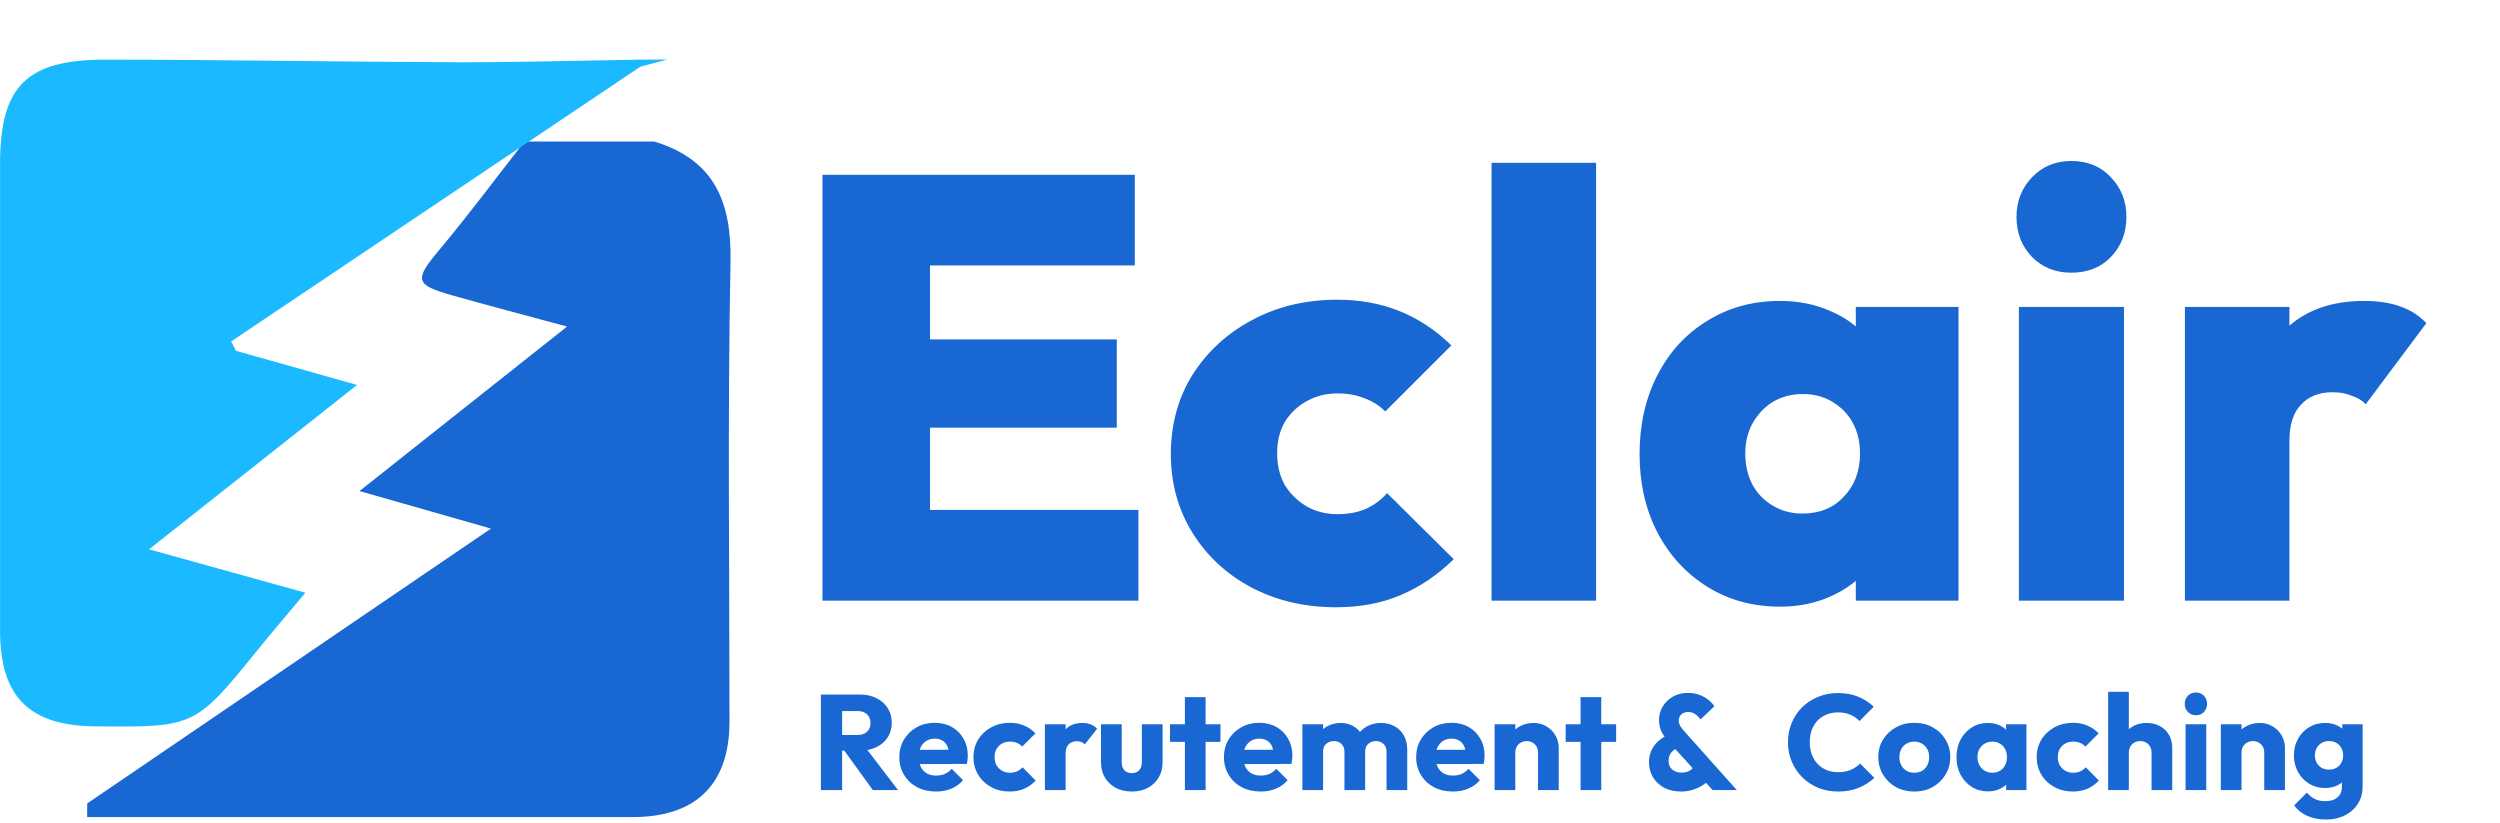 <svg xmlns="http://www.w3.org/2000/svg" width="462" height="152" viewBox="0 0 462 152" fill="none"><path d="M151.993 111V32.301H171.862V111H151.993ZM167.755 111V94.239H210.379V111H167.755ZM167.755 79.032V62.715H206.383V79.032H167.755ZM167.755 49.062V32.301H209.713V49.062H167.755ZM246.898 112.221C241.126 112.221 235.909 111 231.247 108.558C226.659 106.116 223.033 102.749 220.369 98.457C217.705 94.165 216.373 89.318 216.373 83.916C216.373 78.44 217.705 73.556 220.369 69.264C223.107 64.972 226.77 61.605 231.358 59.163C236.02 56.647 241.274 55.389 247.12 55.389C251.338 55.389 255.186 56.092 258.664 57.498C262.142 58.904 265.324 61.013 268.21 63.825L256 76.035C254.89 74.925 253.595 74.111 252.115 73.593C250.709 73.001 249.044 72.705 247.12 72.705C245.048 72.705 243.161 73.186 241.459 74.148C239.831 75.036 238.499 76.294 237.463 77.922C236.501 79.55 236.02 81.511 236.02 83.805C236.02 86.025 236.501 87.986 237.463 89.688C238.499 91.316 239.831 92.611 241.459 93.573C243.161 94.535 245.048 95.016 247.12 95.016C249.192 95.016 250.968 94.683 252.448 94.017C253.928 93.351 255.223 92.389 256.333 91.131L268.654 103.341C265.62 106.301 262.327 108.521 258.775 110.001C255.297 111.481 251.338 112.221 246.898 112.221ZM275.644 111V30.081H294.958V111H275.644ZM328.965 112.11C323.933 112.11 319.456 110.889 315.534 108.447C311.612 106.005 308.541 102.675 306.321 98.457C304.101 94.165 302.991 89.318 302.991 83.916C302.991 78.44 304.101 73.556 306.321 69.264C308.541 64.972 311.612 61.642 315.534 59.274C319.456 56.832 323.933 55.611 328.965 55.611C332.369 55.611 335.477 56.24 338.289 57.498C341.101 58.682 343.395 60.384 345.171 62.604C347.021 64.824 348.131 67.34 348.501 70.152V97.458C348.131 100.344 347.021 102.897 345.171 105.117C343.395 107.263 341.101 108.965 338.289 110.223C335.477 111.481 332.369 112.11 328.965 112.11ZM333.072 94.905C336.254 94.905 338.807 93.869 340.731 91.797C342.729 89.725 343.728 87.061 343.728 83.805C343.728 81.659 343.284 79.772 342.396 78.144C341.508 76.516 340.25 75.221 338.622 74.259C337.068 73.297 335.255 72.816 333.183 72.816C331.111 72.816 329.261 73.297 327.633 74.259C326.079 75.221 324.821 76.553 323.859 78.255C322.971 79.883 322.527 81.733 322.527 83.805C322.527 85.951 322.971 87.875 323.859 89.577C324.747 91.205 326.005 92.5 327.633 93.462C329.261 94.424 331.074 94.905 333.072 94.905ZM342.951 111V96.459L345.726 83.139L342.951 70.041V56.721H361.932V111H342.951ZM373.092 111V56.721H392.517V111H373.092ZM382.749 50.394C379.863 50.394 377.458 49.432 375.534 47.508C373.61 45.51 372.648 43.031 372.648 40.071C372.648 37.185 373.61 34.743 375.534 32.745C377.458 30.747 379.863 29.748 382.749 29.748C385.783 29.748 388.225 30.747 390.075 32.745C391.999 34.743 392.961 37.185 392.961 40.071C392.961 43.031 391.999 45.51 390.075 47.508C388.225 49.432 385.783 50.394 382.749 50.394ZM403.771 111V56.721H423.085V111H403.771ZM423.085 81.474L414.427 74.148C416.573 68.006 419.422 63.381 422.974 60.273C426.526 57.165 431.151 55.611 436.849 55.611C439.439 55.611 441.659 55.944 443.509 56.61C445.433 57.276 447.061 58.312 448.393 59.718L437.182 74.703C436.59 74.037 435.739 73.519 434.629 73.149C433.593 72.705 432.409 72.483 431.077 72.483C428.561 72.483 426.6 73.26 425.194 74.814C423.788 76.294 423.085 78.514 423.085 81.474Z" fill="#1967D2"></path><path d="M154.7 138.725V135.825H158.425C159.208 135.825 159.808 135.625 160.225 135.225C160.658 134.825 160.875 134.283 160.875 133.6C160.875 132.967 160.667 132.442 160.25 132.025C159.833 131.608 159.233 131.4 158.45 131.4H154.7V128.35H158.9C160.067 128.35 161.092 128.575 161.975 129.025C162.858 129.458 163.55 130.067 164.05 130.85C164.55 131.633 164.8 132.533 164.8 133.55C164.8 134.583 164.55 135.492 164.05 136.275C163.55 137.042 162.85 137.642 161.95 138.075C161.05 138.508 159.992 138.725 158.775 138.725H154.7ZM151.7 146V128.35H155.625V146H151.7ZM161.3 146L155.8 138.4L159.4 137.425L165.95 146H161.3ZM172.999 146.275C171.683 146.275 170.508 146.008 169.474 145.475C168.458 144.925 167.658 144.167 167.074 143.2C166.491 142.233 166.199 141.142 166.199 139.925C166.199 138.708 166.483 137.625 167.049 136.675C167.633 135.708 168.416 134.95 169.399 134.4C170.383 133.85 171.491 133.575 172.724 133.575C173.924 133.575 174.983 133.833 175.899 134.35C176.816 134.867 177.533 135.583 178.049 136.5C178.583 137.417 178.849 138.467 178.849 139.65C178.849 139.867 178.833 140.1 178.799 140.35C178.783 140.583 178.741 140.858 178.674 141.175L168.199 141.2V138.575L177.049 138.55L175.399 139.65C175.383 138.95 175.274 138.375 175.074 137.925C174.874 137.458 174.574 137.108 174.174 136.875C173.791 136.625 173.316 136.5 172.749 136.5C172.149 136.5 171.624 136.642 171.174 136.925C170.741 137.192 170.399 137.575 170.149 138.075C169.916 138.575 169.799 139.183 169.799 139.9C169.799 140.617 169.924 141.233 170.174 141.75C170.441 142.25 170.808 142.642 171.274 142.925C171.758 143.192 172.324 143.325 172.974 143.325C173.574 143.325 174.116 143.225 174.599 143.025C175.083 142.808 175.508 142.492 175.874 142.075L177.974 144.175C177.374 144.875 176.649 145.4 175.799 145.75C174.949 146.1 174.016 146.275 172.999 146.275ZM186.571 146.275C185.321 146.275 184.187 146 183.171 145.45C182.154 144.9 181.354 144.142 180.771 143.175C180.187 142.208 179.896 141.125 179.896 139.925C179.896 138.708 180.187 137.625 180.771 136.675C181.371 135.708 182.179 134.95 183.196 134.4C184.212 133.85 185.354 133.575 186.621 133.575C187.571 133.575 188.437 133.742 189.221 134.075C190.021 134.392 190.729 134.875 191.346 135.525L188.896 137.975C188.612 137.658 188.279 137.425 187.896 137.275C187.529 137.125 187.104 137.05 186.621 137.05C186.071 137.05 185.579 137.175 185.146 137.425C184.729 137.658 184.396 137.992 184.146 138.425C183.912 138.842 183.796 139.333 183.796 139.9C183.796 140.467 183.912 140.967 184.146 141.4C184.396 141.833 184.737 142.175 185.171 142.425C185.604 142.675 186.087 142.8 186.621 142.8C187.121 142.8 187.562 142.717 187.946 142.55C188.346 142.367 188.687 142.117 188.971 141.8L191.396 144.25C190.762 144.917 190.046 145.425 189.246 145.775C188.446 146.108 187.554 146.275 186.571 146.275ZM193.098 146V133.85H196.923V146H193.098ZM196.923 139.325L195.323 138.075C195.64 136.658 196.173 135.558 196.923 134.775C197.673 133.992 198.715 133.6 200.048 133.6C200.631 133.6 201.14 133.692 201.573 133.875C202.023 134.042 202.415 134.308 202.748 134.675L200.473 137.55C200.306 137.367 200.098 137.225 199.848 137.125C199.598 137.025 199.315 136.975 198.998 136.975C198.365 136.975 197.856 137.175 197.473 137.575C197.106 137.958 196.923 138.542 196.923 139.325ZM209.167 146.275C208.05 146.275 207.059 146.05 206.192 145.6C205.342 145.133 204.675 144.5 204.192 143.7C203.709 142.883 203.467 141.95 203.467 140.9V133.85H207.292V140.85C207.292 141.267 207.359 141.625 207.492 141.925C207.642 142.225 207.859 142.458 208.142 142.625C208.425 142.792 208.767 142.875 209.167 142.875C209.734 142.875 210.184 142.7 210.517 142.35C210.85 141.983 211.017 141.483 211.017 140.85V133.85H214.842V140.875C214.842 141.942 214.6 142.883 214.117 143.7C213.634 144.5 212.967 145.133 212.117 145.6C211.267 146.05 210.284 146.275 209.167 146.275ZM218.969 146V128.825H222.794V146H218.969ZM216.219 137.1V133.85H225.544V137.1H216.219ZM232.985 146.275C231.668 146.275 230.493 146.008 229.46 145.475C228.443 144.925 227.643 144.167 227.06 143.2C226.476 142.233 226.185 141.142 226.185 139.925C226.185 138.708 226.468 137.625 227.035 136.675C227.618 135.708 228.401 134.95 229.385 134.4C230.368 133.85 231.476 133.575 232.71 133.575C233.91 133.575 234.968 133.833 235.885 134.35C236.801 134.867 237.518 135.583 238.035 136.5C238.568 137.417 238.835 138.467 238.835 139.65C238.835 139.867 238.818 140.1 238.785 140.35C238.768 140.583 238.726 140.858 238.66 141.175L228.185 141.2V138.575L237.035 138.55L235.385 139.65C235.368 138.95 235.26 138.375 235.06 137.925C234.86 137.458 234.56 137.108 234.16 136.875C233.776 136.625 233.301 136.5 232.735 136.5C232.135 136.5 231.61 136.642 231.16 136.925C230.726 137.192 230.385 137.575 230.135 138.075C229.901 138.575 229.785 139.183 229.785 139.9C229.785 140.617 229.91 141.233 230.16 141.75C230.426 142.25 230.793 142.642 231.26 142.925C231.743 143.192 232.31 143.325 232.96 143.325C233.56 143.325 234.101 143.225 234.585 143.025C235.068 142.808 235.493 142.492 235.86 142.075L237.96 144.175C237.36 144.875 236.635 145.4 235.785 145.75C234.935 146.1 234.001 146.275 232.985 146.275ZM240.681 146V133.85H244.506V146H240.681ZM248.456 146V138.9C248.456 138.283 248.264 137.808 247.881 137.475C247.514 137.125 247.056 136.95 246.506 136.95C246.123 136.95 245.781 137.033 245.481 137.2C245.181 137.35 244.939 137.567 244.756 137.85C244.589 138.133 244.506 138.483 244.506 138.9L243.031 138.25C243.031 137.283 243.239 136.458 243.656 135.775C244.073 135.075 244.639 134.542 245.356 134.175C246.073 133.792 246.881 133.6 247.781 133.6C248.631 133.6 249.389 133.792 250.056 134.175C250.739 134.558 251.281 135.092 251.681 135.775C252.081 136.458 252.281 137.275 252.281 138.225V146H248.456ZM256.231 146V138.9C256.231 138.283 256.039 137.808 255.656 137.475C255.289 137.125 254.831 136.95 254.281 136.95C253.898 136.95 253.556 137.033 253.256 137.2C252.956 137.35 252.714 137.567 252.531 137.85C252.364 138.133 252.281 138.483 252.281 138.9L250.081 138.6C250.114 137.567 250.356 136.683 250.806 135.95C251.273 135.2 251.881 134.625 252.631 134.225C253.398 133.808 254.256 133.6 255.206 133.6C256.139 133.6 256.964 133.8 257.681 134.2C258.414 134.583 258.989 135.142 259.406 135.875C259.839 136.592 260.056 137.458 260.056 138.475V146H256.231ZM268.507 146.275C267.191 146.275 266.016 146.008 264.982 145.475C263.966 144.925 263.166 144.167 262.582 143.2C261.999 142.233 261.707 141.142 261.707 139.925C261.707 138.708 261.991 137.625 262.557 136.675C263.141 135.708 263.924 134.95 264.907 134.4C265.891 133.85 266.999 133.575 268.232 133.575C269.432 133.575 270.491 133.833 271.407 134.35C272.324 134.867 273.041 135.583 273.557 136.5C274.091 137.417 274.357 138.467 274.357 139.65C274.357 139.867 274.341 140.1 274.307 140.35C274.291 140.583 274.249 140.858 274.182 141.175L263.707 141.2V138.575L272.557 138.55L270.907 139.65C270.891 138.95 270.782 138.375 270.582 137.925C270.382 137.458 270.082 137.108 269.682 136.875C269.299 136.625 268.824 136.5 268.257 136.5C267.657 136.5 267.132 136.642 266.682 136.925C266.249 137.192 265.907 137.575 265.657 138.075C265.424 138.575 265.307 139.183 265.307 139.9C265.307 140.617 265.432 141.233 265.682 141.75C265.949 142.25 266.316 142.642 266.782 142.925C267.266 143.192 267.832 143.325 268.482 143.325C269.082 143.325 269.624 143.225 270.107 143.025C270.591 142.808 271.016 142.492 271.382 142.075L273.482 144.175C272.882 144.875 272.157 145.4 271.307 145.75C270.457 146.1 269.524 146.275 268.507 146.275ZM284.229 146V139.075C284.229 138.442 284.029 137.933 283.629 137.55C283.245 137.15 282.754 136.95 282.154 136.95C281.737 136.95 281.37 137.042 281.054 137.225C280.737 137.392 280.487 137.642 280.304 137.975C280.12 138.292 280.029 138.658 280.029 139.075L278.554 138.35C278.554 137.4 278.762 136.567 279.179 135.85C279.595 135.133 280.17 134.583 280.904 134.2C281.654 133.8 282.495 133.6 283.429 133.6C284.329 133.6 285.12 133.817 285.804 134.25C286.504 134.667 287.054 135.225 287.454 135.925C287.854 136.625 288.054 137.392 288.054 138.225V146H284.229ZM276.204 146V133.85H280.029V146H276.204ZM292.089 146V128.825H295.914V146H292.089ZM289.339 137.1V133.85H298.664V137.1H289.339ZM316.485 146L308.385 137.1C307.751 136.4 307.293 135.742 307.01 135.125C306.726 134.492 306.585 133.8 306.585 133.05C306.585 132.15 306.81 131.325 307.26 130.575C307.726 129.808 308.351 129.2 309.135 128.75C309.935 128.283 310.86 128.05 311.91 128.05C312.726 128.05 313.451 128.175 314.085 128.425C314.718 128.658 315.268 128.967 315.735 129.35C316.201 129.717 316.56 130.108 316.81 130.525L314.26 132.95C313.926 132.5 313.576 132.158 313.21 131.925C312.86 131.692 312.443 131.575 311.96 131.575C311.46 131.575 311.043 131.725 310.71 132.025C310.393 132.308 310.235 132.667 310.235 133.1C310.235 133.467 310.31 133.792 310.46 134.075C310.626 134.358 310.86 134.675 311.16 135.025L320.96 146H316.485ZM310.685 146.275C309.485 146.275 308.435 146.042 307.535 145.575C306.651 145.092 305.96 144.442 305.46 143.625C304.976 142.792 304.735 141.867 304.735 140.85C304.735 139.75 305.026 138.775 305.61 137.925C306.193 137.058 307.068 136.358 308.235 135.825L309.86 138.3C309.36 138.533 308.985 138.842 308.735 139.225C308.485 139.608 308.36 140.067 308.36 140.6C308.36 141.033 308.451 141.417 308.635 141.75C308.835 142.067 309.118 142.317 309.485 142.5C309.851 142.683 310.285 142.775 310.785 142.775C311.351 142.775 311.835 142.658 312.235 142.425C312.651 142.175 313.001 141.833 313.285 141.4L315.86 144.05C315.576 144.417 315.168 144.775 314.635 145.125C314.118 145.458 313.518 145.733 312.835 145.95C312.168 146.167 311.451 146.275 310.685 146.275ZM339.689 146.275C338.373 146.275 337.148 146.05 336.014 145.6C334.898 145.133 333.914 144.483 333.064 143.65C332.231 142.817 331.581 141.85 331.114 140.75C330.648 139.633 330.414 138.433 330.414 137.15C330.414 135.867 330.648 134.675 331.114 133.575C331.581 132.458 332.231 131.492 333.064 130.675C333.898 129.858 334.873 129.225 335.989 128.775C337.123 128.308 338.348 128.075 339.664 128.075C341.064 128.075 342.306 128.3 343.389 128.75C344.489 129.2 345.448 129.817 346.264 130.6L343.639 133.25C343.173 132.75 342.606 132.358 341.939 132.075C341.289 131.792 340.531 131.65 339.664 131.65C338.898 131.65 338.189 131.783 337.539 132.05C336.906 132.3 336.356 132.667 335.889 133.15C335.439 133.633 335.081 134.217 334.814 134.9C334.564 135.583 334.439 136.333 334.439 137.15C334.439 137.983 334.564 138.742 334.814 139.425C335.081 140.108 335.439 140.692 335.889 141.175C336.356 141.658 336.906 142.033 337.539 142.3C338.189 142.567 338.898 142.7 339.664 142.7C340.564 142.7 341.348 142.558 342.014 142.275C342.681 141.992 343.256 141.6 343.739 141.1L346.389 143.75C345.539 144.533 344.564 145.15 343.464 145.6C342.381 146.05 341.123 146.275 339.689 146.275ZM353.758 146.275C352.508 146.275 351.374 146 350.358 145.45C349.358 144.883 348.566 144.117 347.983 143.15C347.399 142.183 347.108 141.1 347.108 139.9C347.108 138.7 347.399 137.625 347.983 136.675C348.566 135.725 349.358 134.975 350.358 134.425C351.358 133.858 352.491 133.575 353.758 133.575C355.024 133.575 356.158 133.85 357.158 134.4C358.158 134.95 358.949 135.708 359.533 136.675C360.116 137.625 360.408 138.7 360.408 139.9C360.408 141.1 360.116 142.183 359.533 143.15C358.949 144.117 358.158 144.883 357.158 145.45C356.158 146 355.024 146.275 353.758 146.275ZM353.758 142.8C354.308 142.8 354.791 142.683 355.208 142.45C355.624 142.2 355.941 141.858 356.158 141.425C356.391 140.975 356.508 140.467 356.508 139.9C356.508 139.333 356.391 138.842 356.158 138.425C355.924 137.992 355.599 137.658 355.183 137.425C354.783 137.175 354.308 137.05 353.758 137.05C353.224 137.05 352.749 137.175 352.333 137.425C351.916 137.658 351.591 137.992 351.358 138.425C351.124 138.858 351.008 139.358 351.008 139.925C351.008 140.475 351.124 140.975 351.358 141.425C351.591 141.858 351.916 142.2 352.333 142.45C352.749 142.683 353.224 142.8 353.758 142.8ZM367.387 146.25C366.27 146.25 365.27 145.975 364.387 145.425C363.52 144.875 362.829 144.125 362.312 143.175C361.812 142.225 361.562 141.142 361.562 139.925C361.562 138.708 361.812 137.625 362.312 136.675C362.829 135.725 363.52 134.975 364.387 134.425C365.27 133.875 366.27 133.6 367.387 133.6C368.204 133.6 368.937 133.758 369.587 134.075C370.254 134.392 370.795 134.833 371.212 135.4C371.629 135.95 371.862 136.583 371.912 137.3V142.55C371.862 143.267 371.629 143.908 371.212 144.475C370.812 145.025 370.279 145.458 369.612 145.775C368.945 146.092 368.204 146.25 367.387 146.25ZM368.162 142.8C368.979 142.8 369.637 142.533 370.137 142C370.637 141.45 370.887 140.758 370.887 139.925C370.887 139.358 370.77 138.858 370.537 138.425C370.32 137.992 370.004 137.658 369.587 137.425C369.187 137.175 368.72 137.05 368.187 137.05C367.654 137.05 367.179 137.175 366.762 137.425C366.362 137.658 366.037 137.992 365.787 138.425C365.554 138.858 365.437 139.358 365.437 139.925C365.437 140.475 365.554 140.967 365.787 141.4C366.02 141.833 366.345 142.175 366.762 142.425C367.179 142.675 367.645 142.8 368.162 142.8ZM370.737 146V142.725L371.312 139.775L370.737 136.825V133.85H374.487V146H370.737ZM383.055 146.275C381.805 146.275 380.672 146 379.655 145.45C378.638 144.9 377.838 144.142 377.255 143.175C376.672 142.208 376.38 141.125 376.38 139.925C376.38 138.708 376.672 137.625 377.255 136.675C377.855 135.708 378.663 134.95 379.68 134.4C380.697 133.85 381.838 133.575 383.105 133.575C384.055 133.575 384.922 133.742 385.705 134.075C386.505 134.392 387.213 134.875 387.83 135.525L385.38 137.975C385.097 137.658 384.763 137.425 384.38 137.275C384.013 137.125 383.588 137.05 383.105 137.05C382.555 137.05 382.063 137.175 381.63 137.425C381.213 137.658 380.88 137.992 380.63 138.425C380.397 138.842 380.28 139.333 380.28 139.9C380.28 140.467 380.397 140.967 380.63 141.4C380.88 141.833 381.222 142.175 381.655 142.425C382.088 142.675 382.572 142.8 383.105 142.8C383.605 142.8 384.047 142.717 384.43 142.55C384.83 142.367 385.172 142.117 385.455 141.8L387.88 144.25C387.247 144.917 386.53 145.425 385.73 145.775C384.93 146.108 384.038 146.275 383.055 146.275ZM397.607 146V139.075C397.607 138.442 397.407 137.933 397.007 137.55C396.624 137.15 396.132 136.95 395.532 136.95C395.116 136.95 394.749 137.042 394.432 137.225C394.116 137.392 393.866 137.642 393.682 137.975C393.499 138.292 393.407 138.658 393.407 139.075L391.932 138.35C391.932 137.4 392.132 136.567 392.532 135.85C392.932 135.133 393.491 134.583 394.207 134.2C394.924 133.8 395.749 133.6 396.682 133.6C397.632 133.6 398.466 133.8 399.182 134.2C399.899 134.583 400.449 135.125 400.832 135.825C401.232 136.508 401.432 137.308 401.432 138.225V146H397.607ZM389.582 146V127.85H393.407V146H389.582ZM403.889 146V133.85H407.714V146H403.889ZM405.814 132.175C405.214 132.175 404.714 131.975 404.314 131.575C403.931 131.158 403.739 130.658 403.739 130.075C403.739 129.475 403.931 128.975 404.314 128.575C404.714 128.175 405.214 127.975 405.814 127.975C406.414 127.975 406.906 128.175 407.289 128.575C407.672 128.975 407.864 129.475 407.864 130.075C407.864 130.658 407.672 131.158 407.289 131.575C406.906 131.975 406.414 132.175 405.814 132.175ZM418.433 146V139.075C418.433 138.442 418.233 137.933 417.833 137.55C417.449 137.15 416.958 136.95 416.358 136.95C415.941 136.95 415.574 137.042 415.258 137.225C414.941 137.392 414.691 137.642 414.508 137.975C414.324 138.292 414.233 138.658 414.233 139.075L412.758 138.35C412.758 137.4 412.966 136.567 413.383 135.85C413.799 135.133 414.374 134.583 415.108 134.2C415.858 133.8 416.699 133.6 417.633 133.6C418.533 133.6 419.324 133.817 420.008 134.25C420.708 134.667 421.258 135.225 421.658 135.925C422.058 136.625 422.258 137.392 422.258 138.225V146H418.433ZM410.408 146V133.85H414.233V146H410.408ZM429.864 151.45C428.531 151.45 427.356 151.217 426.339 150.75C425.339 150.3 424.548 149.658 423.964 148.825L426.314 146.475C426.748 146.992 427.231 147.383 427.764 147.65C428.314 147.917 428.973 148.05 429.739 148.05C430.689 148.05 431.431 147.817 431.964 147.35C432.514 146.883 432.789 146.225 432.789 145.375V142.275L433.439 139.625L432.864 136.975V133.85H436.614V145.275C436.614 146.525 436.323 147.608 435.739 148.525C435.156 149.442 434.356 150.158 433.339 150.675C432.323 151.192 431.164 151.45 429.864 151.45ZM429.689 145.625C428.573 145.625 427.581 145.358 426.714 144.825C425.848 144.292 425.164 143.567 424.664 142.65C424.164 141.733 423.914 140.717 423.914 139.6C423.914 138.467 424.164 137.45 424.664 136.55C425.164 135.633 425.848 134.917 426.714 134.4C427.581 133.867 428.573 133.6 429.689 133.6C430.523 133.6 431.264 133.758 431.914 134.075C432.581 134.375 433.114 134.808 433.514 135.375C433.931 135.925 434.164 136.567 434.214 137.3V141.925C434.164 142.642 433.931 143.283 433.514 143.85C433.114 144.4 432.581 144.833 431.914 145.15C431.248 145.467 430.506 145.625 429.689 145.625ZM430.414 142.225C430.948 142.225 431.406 142.108 431.789 141.875C432.189 141.642 432.489 141.333 432.689 140.95C432.906 140.55 433.014 140.1 433.014 139.6C433.014 139.1 432.906 138.65 432.689 138.25C432.489 137.85 432.189 137.533 431.789 137.3C431.406 137.067 430.948 136.95 430.414 136.95C429.898 136.95 429.439 137.067 429.039 137.3C428.639 137.533 428.331 137.85 428.114 138.25C427.898 138.65 427.789 139.1 427.789 139.6C427.789 140.067 427.898 140.508 428.114 140.925C428.331 141.325 428.631 141.642 429.014 141.875C429.414 142.108 429.881 142.225 430.414 142.225Z" fill="#1967D2"></path><g clip-path="url(#clip0_47_532)"><path d="M16.112 151V148.478L90.728 97.683L66.433 90.747L104.795 60.344C97.004 58.238 90.185 56.46 83.429 54.543C76.674 52.626 76.547 51.706 81.169 46.195C86.624 39.688 91.688 32.853 96.928 26.157H120.92C132.007 29.549 135.214 37.267 135 48.402C134.444 76.725 134.81 105.06 134.81 133.345C134.81 144.921 128.635 151 116.892 151H16.112Z" fill="#1967D2"></path><path d="M118.395 11.025V12.286L42.719 63.093L43.615 64.834L65.978 71.139L27.541 101.517L56.432 109.537C53.111 113.51 50.409 116.675 47.782 119.903C36.026 134.405 36.026 134.405 17.565 134.228C5.392 134.115 0.025 128.768 0.013 116.574C0.013 87.78 0.013 58.987 0.013 30.193C0.025 15.918 4.912 11.025 19.421 11.025C41.292 11.025 63.175 11.441 85.084 11.505C96.158 11.517 107.283 11.189 118.395 11.025Z" fill="#1BB9FF"></path><path d="M123.282 11L118.104 11.025L118.117 12.374" fill="#1BB9FF"></path></g><defs><clipPath id="clip0_47_532"><rect width="135" height="140" fill="white" transform="translate(0 11)"></rect></clipPath></defs></svg>